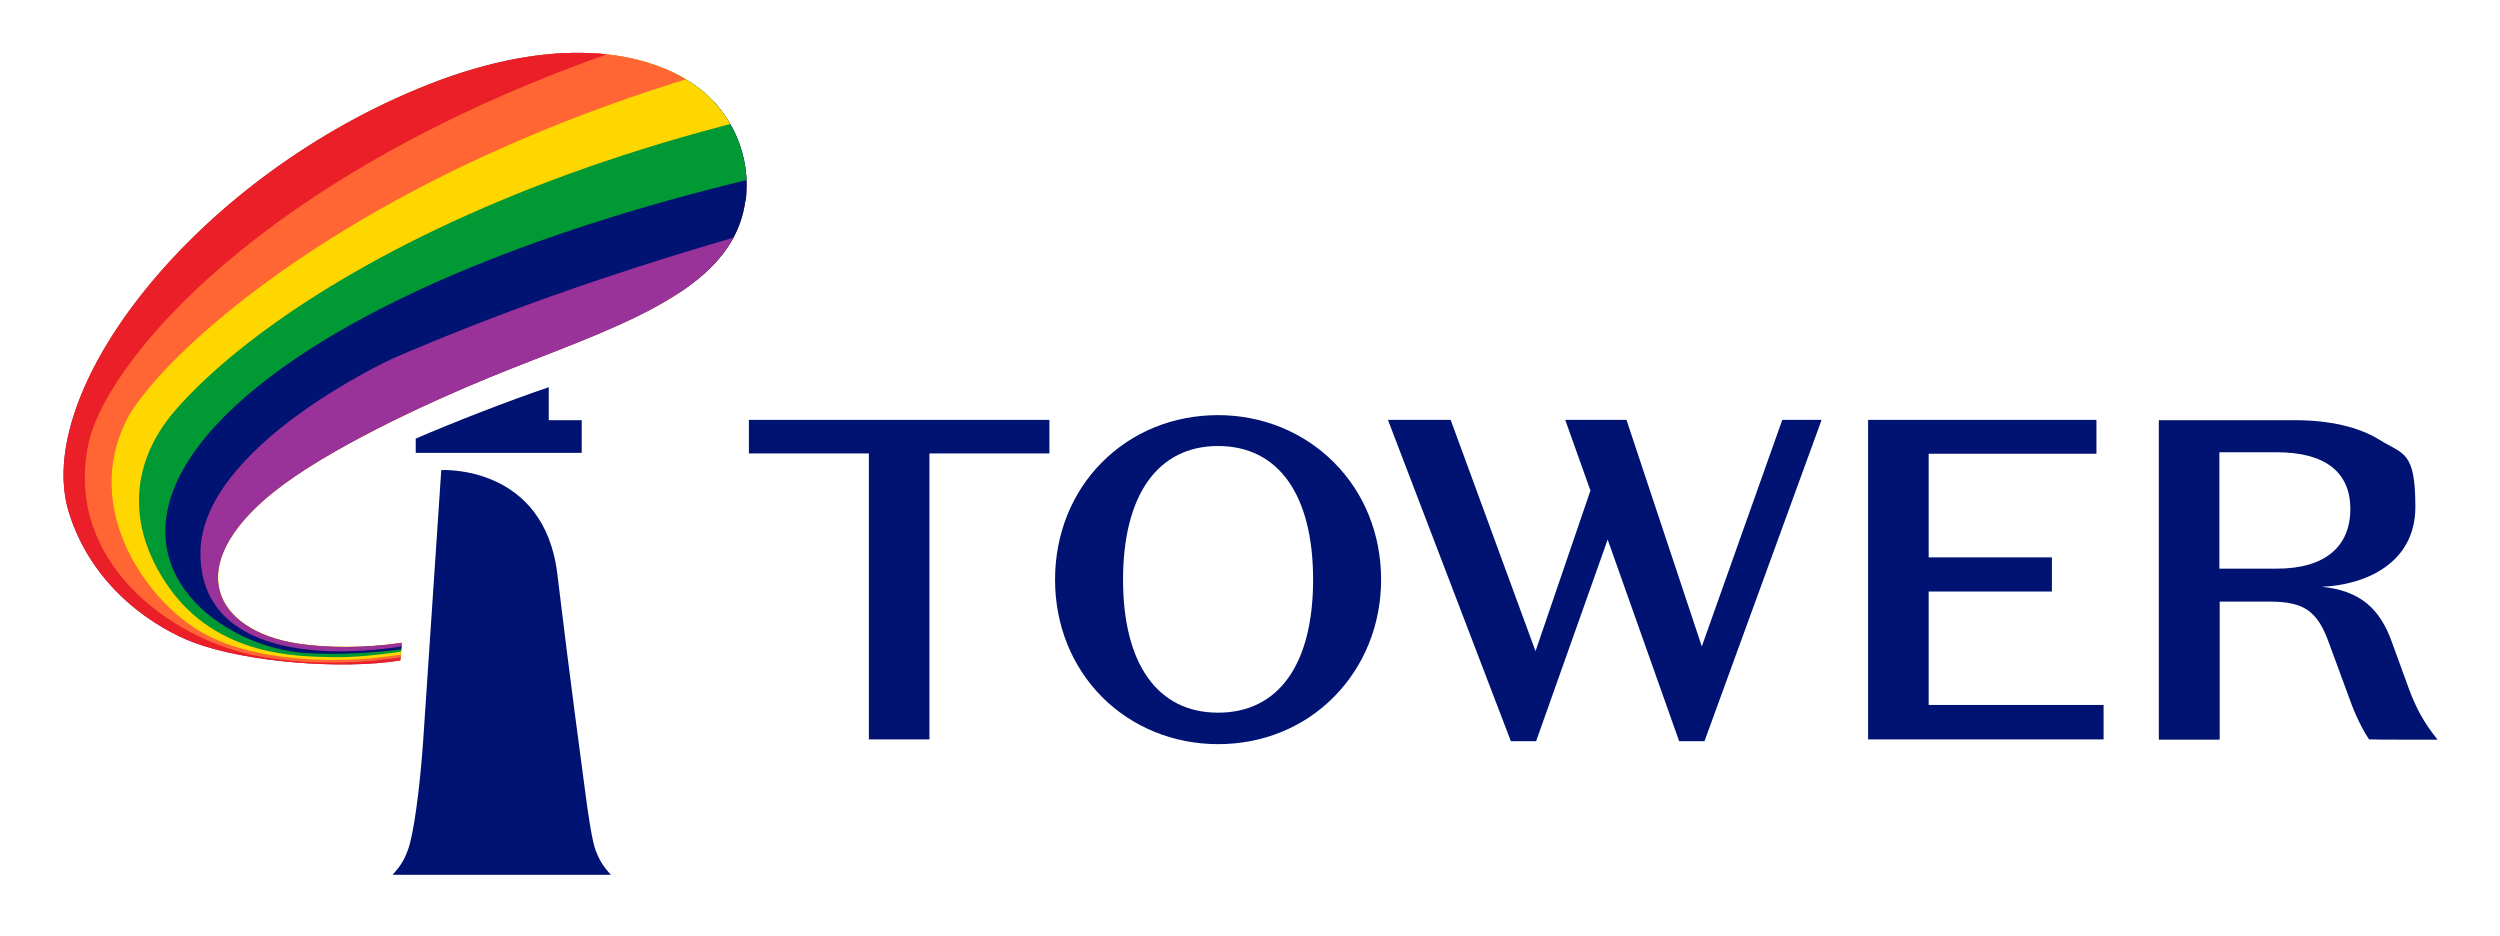 <?xml version="1.0" encoding="UTF-8"?> <svg xmlns="http://www.w3.org/2000/svg" xmlns:xlink="http://www.w3.org/1999/xlink" id="Layer_1" data-name="Layer 1" version="1.1" viewBox="0 0 841.9 315.2"><defs><style> .cls-1 { clip-path: url(#clippath); } .cls-2 { fill: #fed700; } .cls-2, .cls-3, .cls-4, .cls-5, .cls-6, .cls-7, .cls-8 { stroke-width: 0px; } .cls-3 { fill: #f63; } .cls-9, .cls-8 { fill: #939; } .cls-4 { fill: #001272; } .cls-5 { fill: #093; } .cls-6 { fill: gold; } .cls-7 { fill: #ea1f27; } </style><clipPath id="clippath"><path class="cls-8" d="M251.1,67.7c2-15.3-4.8-30.6-17.5-39.3-18.8-12.8-51-16-93.1,1.6C64.4,61.6,10.7,132.1,23.2,172.6c8.2,26.3,30.3,39.4,42.1,43.8,17.6,6.6,49.9,9.2,69.5,6l.5-5.9c-12.3,1.8-25.4,1.8-35.4.2-27.6-4.4-39-25.9-7.8-51,18-14.4,51.5-29.9,72.7-38.6,39.7-16.3,82.1-27.9,86.2-59.5Z"></path></clipPath></defs><g><path class="cls-4" d="M205.7,294.6c-1.7-2-3.5-3.9-5.1-8.2-1.1-3-2.3-10-3.9-22.6,0,0-5.1-37.7-9-70.4-4.4-37.1-39.1-35.1-39.1-35.1l-5.9,88.3s-.8,13.6-2.5,25.6h0c-.8,5.9-1.8,11.3-2.9,14.2-1.6,4.4-3.4,6.2-5.1,8.2h73.4Z"></path><path class="cls-4" d="M195.9,141.5h-11.1v-11.1c-13.6,4.6-31.8,11.7-44.8,17.3v4.8c-.1,0,55.9,0,55.9,0v-11.1Z"></path><polygon class="cls-4" points="252.2 152.7 292.6 152.7 292.6 249 313 249 313 152.7 353.4 152.7 353.4 141.4 252.2 141.4 252.2 152.7"></polygon><path class="cls-4" d="M410.2,139.8c-15,0-28.9,5.6-39.1,15.9-10.2,10.2-15.8,24.3-15.8,39.5s5.6,29.2,15.8,39.5c10.2,10.2,24.1,15.9,39.1,15.9s28.8-5.6,39-15.9c10.2-10.3,15.9-24.3,15.9-39.5s-5.6-29.2-15.9-39.5c-10.2-10.2-24.1-15.9-39-15.9ZM410.2,240c-20.3,0-32-16.3-32-44.8s11.7-45,32-45,32,16.4,32,45-11.7,44.8-32,44.8Z"></path><polygon class="cls-4" points="573.1 217.7 547.8 141.6 547.7 141.4 527.1 141.4 535.6 165.2 517.1 219.3 488.6 141.6 488.5 141.4 467.4 141.4 508.8 249.6 517.3 249.6 541.4 181.7 565.4 249.4 565.5 249.6 574 249.6 613.3 141.8 613.4 141.4 600.2 141.4 573.1 217.7"></polygon><polygon class="cls-4" points="649.5 199.2 691 199.2 691 187.7 649.5 187.7 649.5 152.8 706 152.8 706 141.4 629.1 141.4 629.1 249 708.4 249 708.4 237.4 649.5 237.4 649.5 199.2"></polygon><path class="cls-4" d="M820.5,248.6c-4.3-5.4-6.8-10-9.3-16.7l-5.5-15.1c-4.2-12.2-11.2-17.9-23.8-19.2,14.7-.6,31.5-7.9,31.5-26.9s-4.1-17.6-12.1-22.6c-6.9-4.3-16.8-6.6-28.6-6.6h-45.7v107.6h20.5v-46.5h16.8c11.7,0,16.2,3.2,20.1,14.2l6.3,17.1c1.4,4,3.7,10,7.1,15.1h0c0,.1,23.1.1,23.1.1l-.4-.5ZM766.7,191.5h-19.3v-39.2h19.3c16.2,0,24.8,6.6,24.8,19.1s-8.3,20.1-24.8,20.1Z"></path><path class="cls-2" d="M251,67.6c2-15.3-4.8-30.5-17.5-39.2-18.7-12.8-51-15.9-93.1,1.6C64.5,61.6,10.7,132,23.3,172.5c8.1,26.3,30.3,39.4,42.1,43.8,17.6,6.6,49.9,9.2,69.5,6l.5-5.9c-12.3,1.8-25.4,1.8-35.4.2-27.6-4.4-39-25.9-7.8-50.9,17.9-14.4,51.5-29.9,72.6-38.6,39.7-16.3,82.1-27.8,86.2-59.5Z"></path></g><g><path class="cls-9" d="M251.1,67.7c2-15.3-4.8-30.6-17.5-39.3-18.8-12.8-51-16-93.1,1.6C64.4,61.6,10.7,132.1,23.2,172.6c8.2,26.3,30.3,39.4,42.1,43.8,17.6,6.6,49.9,9.2,69.5,6l.5-5.9c-12.3,1.8-25.4,1.8-35.4.2-27.6-4.4-39-25.9-7.8-51,18-14.4,51.5-29.9,72.7-38.6,39.7-16.3,82.1-27.9,86.2-59.5Z"></path><g class="cls-1"><polygon class="cls-4" points="137.1 218.5 137.1 217.6 136.4 217.1 127 218.6 118.2 219 109.3 218.8 95.8 216.4 86.7 213.5 77.2 206.6 72 200.3 70.5 193.8 70.9 182.8 80.9 166.1 106 146.5 135.5 131.5 178.8 113 221.3 101 289.1 77.8 326.8 71.7 415.9 53.2 435.9 43.6 432 21.8 368 7.8 340 18.6 254.9 29 230.1 38.2 156.1 75.7 120.9 92.9 90.7 113.4 62 149.2 53.5 167.7 52.7 183 55.9 196.3 65.3 207.1 80.7 215.6 91.2 219.5 103.6 221.1 121.1 220.4 132.7 219.4 137.1 218.5"></polygon><path class="cls-8" d="M139.2,217v-.9c0,0-.7-.8-.7-.8,0,0-32,6.5-52.3-5.3-21.6-12.5-1.6-29.7-1.6-29.7,0,0,9.4-15.4,49.6-35.6,40.2-20.2,96.2-54.8,305.3-89.5l-2.1-15.2s-163.4,19.2-305.3,80.8c0,0-64.6,29.6-64.6,65.5,0,31.5,35.5,37,71.7,30.8"></path><path class="cls-5" d="M137,219.3v-.8c0,0-.9,0-.9,0,0,0-15.7,2.5-33.3,1.4-27.2-1.8-64.3-27.7-38.3-66.4,29.9-44.4,141.6-101.6,369.7-121.2l1.2-13.9-4.3-15.6h-88.2l-99.6,18.5-57.2,8.2-68.3,42.7-45.5,26.6-30.6,31.3-7,27.7,1.5,32.1,14.4,14.5,29.8,15.1,22.6,3.8,23.4-1.3,10.5-1.1v-1.4Z"></path><path class="cls-6" d="M136.9,220.1v-.8c0,0-.9,0-.9,0,0,0-13.9,2.3-24.4,2s-38.3.2-55-23.9c-14.4-20.8-12.4-42.2,2.5-59.3C97.2,94.3,218.4,22.1,430,17.8l-10.9-39-62.2,9.6L245.9,4.8l-71.3,19.8-74.1,38.4-64.5,59.2-8.7,27.3,2.3,32.4,13.9,18.7,18.9,11.4,18.2,7.3,16.2,3,18.6.8,16.8-1.9,4.9-.5v-.7Z"></path><path class="cls-3" d="M136.9,220.8v-.7s-.9.2-.9.2c0,0-10.1,1.6-16.5,1.8-4.4.1-32.3,1.7-51.3-9-19-10.7-40.6-41.7-25.6-71.6C55.9,115,171.8,4.3,424.9-4.2l-7.4-21.4-151.8,16-98.5,32-68.6,36.3-58,52.6-17.1,37.7v12.1l2.1,15.3,13.3,20.3,19.4,15.3,13.5,5.3,16.4,4.3,14.7,1.7h9.7l13.2-.6,9.9-1.4,1.1-.5"></path><path class="cls-7" d="M136.6,221.2h.3s0,.8,0,.8l-.8,2.2c-100.8,15.1-113.6-54-113.6-54-11.5-46,47.9-97.9,47.9-97.9C217.2-44.8,415-32.7,415-32.7l4.1,11.9C144.4-7.4,37.6,110.5,29.7,149.8c-8,40.2,28.7,65,54.6,70.6,25.9,5.6,51.4.9,51.4.9h.8Z"></path></g></g></svg> 